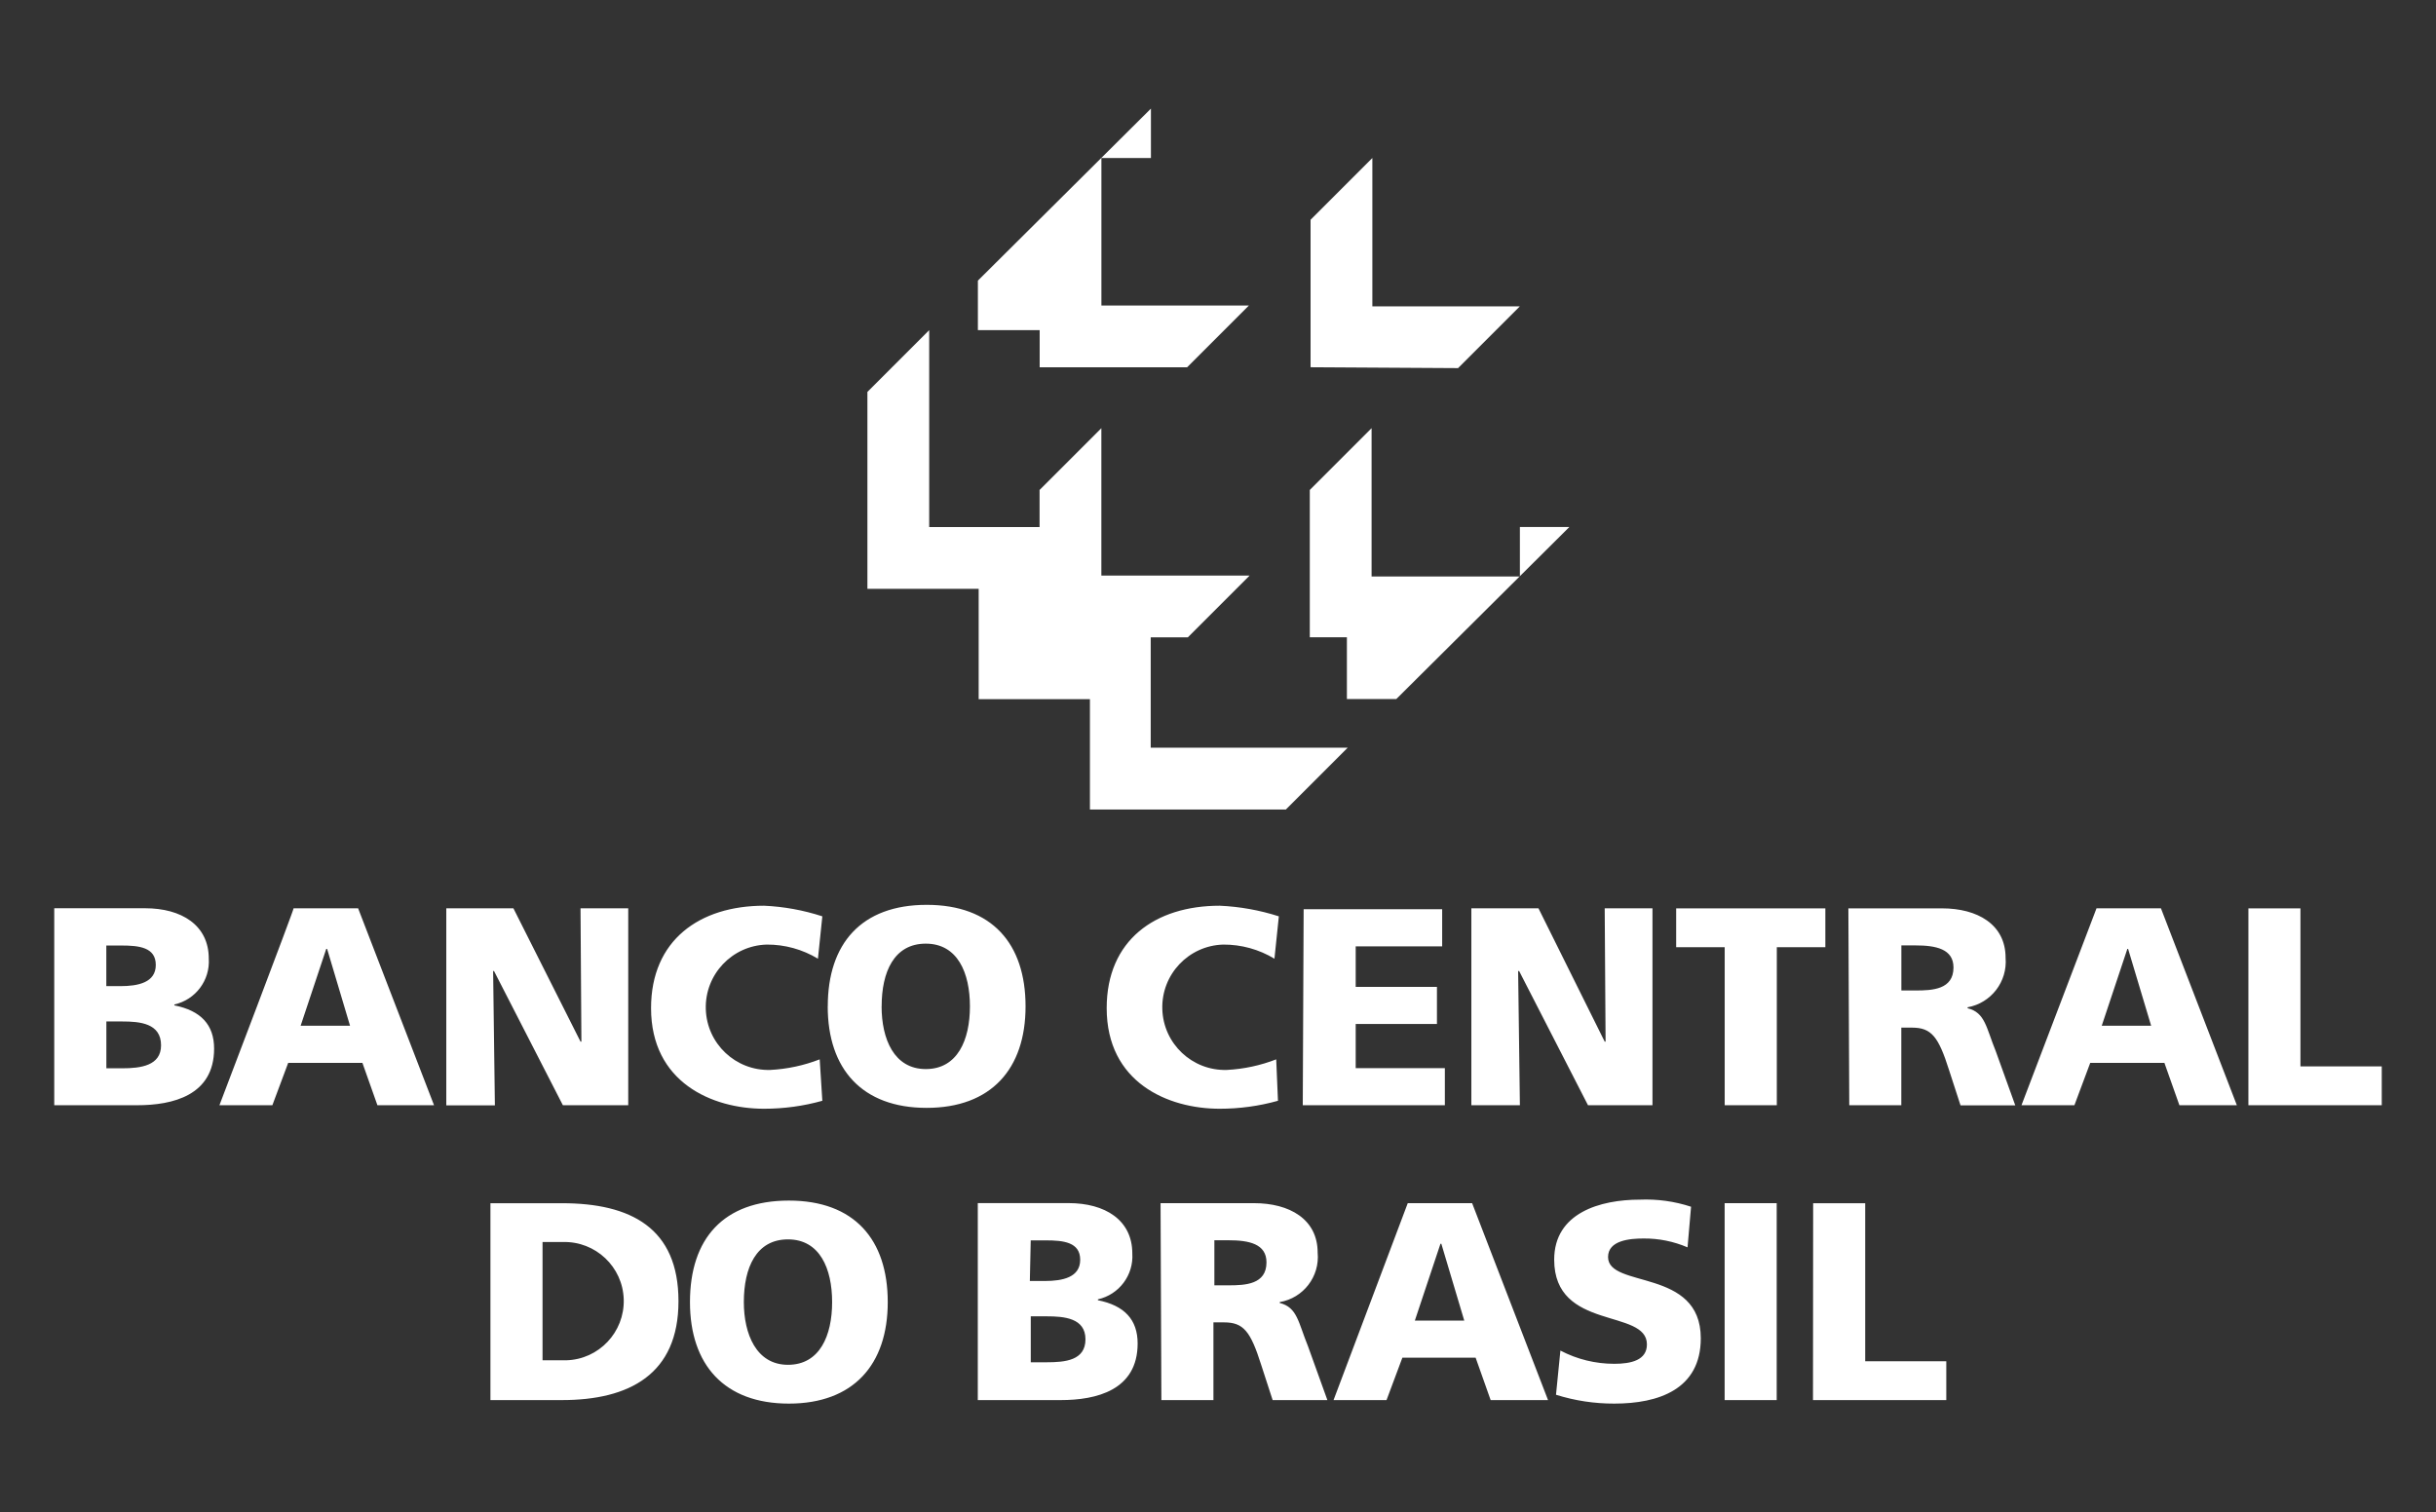 <?xml version="1.0" encoding="UTF-8"?><svg id="a" xmlns="http://www.w3.org/2000/svg" viewBox="0 0 443.16 275.14"><rect x="0" y="0" width="443.16" height="275.14" fill="#333333" stroke="none"/><defs><style>.c{fill:#fff;fill-rule:evenodd;}</style></defs><path id="b" class="c" d="M267.67,201.1h8.83l-.32-24.42h.18l12.53,24.42h11.73v-35.83h-8.69l.16,24.26h-.16l-12.05-24.26h-12.21v35.83ZM313.77,201.1h9.47v-28.75h8.83v-7.07h-27.14v7.07h8.83v28.75ZM336.42,201.1h9.47v-14.12h1.93c3.53,0,4.82,1.61,6.75,7.71l2.09,6.43h9.96l-3.53-9.8c-1.77-4.34-1.93-7.07-5.14-7.87v-.17c4.28-.77,7.27-4.66,6.91-9,0-6.1-5.14-9-11.57-9h-17.03l.16,35.82ZM345.9,172.02h2.57c3.71,0,6.91.64,6.91,4.02,0,4.02-3.86,4.18-6.91,4.18h-2.57v-8.19ZM39.91,201.1h9.64l2.88-7.71h13.5l2.73,7.71h10.3l-13.81-35.83h-11.74c.16,0-13.49,35.83-13.49,35.83M63.68,186.64h-8.99l4.66-13.98h.16l4.17,13.98ZM9.87,201.1h15.1c6.43,0,13.98-1.77,13.98-10.3,0-4.34-2.41-6.91-7.23-7.87v-.16c3.86-.86,6.52-4.41,6.26-8.35,0-6.1-4.98-9.16-11.57-9.16H9.87v35.84ZM19.35,185.86h2.88c3.21,0,7.07.32,7.07,4.34,0,3.71-3.71,4.18-7.07,4.18h-2.88v-8.51ZM19.35,172.04h2.73c3.21,0,6.26.32,6.26,3.53s-3.21,3.86-6.43,3.86h-2.57v-7.39ZM81.19,201.12h8.84l-.32-24.44h.16l12.53,24.42h11.89v-35.83h-8.68l.16,24.26h-.16l-12.21-24.26h-12.21v35.85ZM149.13,192.75c-2.88,1.12-5.91,1.77-9,1.93-6.3.18-11.55-4.78-11.73-11.08-.18-6.3,4.78-11.55,11.08-11.73h0c3.28-.02,6.51.87,9.32,2.57l.8-7.71c-3.43-1.12-7-1.77-10.6-1.93-11.73,0-20.56,6.26-20.56,18.63,0,13.49,11.08,18.31,20.56,18.31,3.58,0,7.15-.48,10.6-1.45l-.48-7.55ZM150.58,183.11c0,11.41,6.26,18.47,17.99,18.47s18-7.07,18-18.47-6.1-18.47-17.99-18.47-17.99,7.07-17.99,18.47M160.39,183.11c0-6.26,2.25-11.41,8.03-11.41s8.03,5.3,8.03,11.41-2.25,11.41-8.03,11.41-8.04-5.47-8.04-11.41M232.18,192.75c-2.88,1.12-5.91,1.77-9,1.93-6.3.18-11.55-4.78-11.73-11.08-.18-6.3,4.78-11.55,11.08-11.73h0c3.28-.02,6.51.87,9.32,2.57l.8-7.71c-3.49-1.12-7.11-1.77-10.76-1.93-11.73,0-20.56,6.26-20.56,18.63,0,13.49,11.08,18.31,20.56,18.31,3.58,0,7.15-.48,10.6-1.45l-.32-7.55ZM236.99,201.1h25.86v-6.75h-16.22v-8.03h14.78v-6.75h-14.78v-7.38h15.73v-6.75h-25.2l-.16,35.66ZM367.74,201.1h9.64l2.88-7.71h13.49l2.73,7.71h10.45l-13.81-35.83h-11.72l-13.65,35.83ZM391.35,186.64h-9l4.66-13.98h.14l4.19,13.98ZM409.02,201.1h24.27v-7.07h-14.79v-28.75h-9.47v35.82ZM198.1,147.29h35.83l11.24-11.24h-35.83v-20.08h6.75l11.24-11.24h-26.97v-26.82l-11.24,11.24v6.75h-20.08v-35.83l-11.24,11.24v35.83h20.24v20.08h20.24v20.08h-.18ZM238.42,66.82v-26.83l11.24-11.24v26.99h26.83l-11.24,11.24-26.83-.16ZM209.37,28.75h-9v26.84h26.83l-11.24,11.24h-26.82v-6.76h-11.24v-9.01l31.48-31.3v9ZM276.5,104.89v-9h9l-31.48,31.3h-8.99v-11.24h-6.75v-26.8l11.24-11.24v26.99h26.98ZM89.22,254.75h13.01c12.21,0,21.2-4.66,21.2-17.99s-8.67-17.83-21.2-17.83h-13.01v35.82ZM98.7,225.99h3.71c5.94-.16,10.9,4.52,11.06,10.46.16,5.94-4.52,10.9-10.46,11.06-.2,0-.4,0-.6,0h-3.71v-21.53ZM125.52,236.92c0,11.41,6.26,18.47,17.99,18.47s17.99-7.07,17.99-18.47-6.1-18.47-17.99-18.47-17.99,6.91-17.99,18.47M135.32,236.92c0-6.26,2.25-11.41,8.03-11.41s8.03,5.3,8.03,11.41-2.25,11.41-8.03,11.41-8.03-5.62-8.03-11.41M177.88,254.75h15.1c6.43,0,13.98-1.77,13.98-10.3,0-4.34-2.41-6.91-7.23-7.87v-.16c3.86-.86,6.52-4.41,6.26-8.35,0-6.1-4.98-9.16-11.57-9.16h-16.54v35.84ZM187.52,239.51h2.88c3.21,0,7.07.32,7.07,4.18s-3.71,4.18-7.07,4.18h-2.88v-8.35ZM187.52,225.69h2.73c3.21,0,6.26.32,6.26,3.53s-3.21,3.86-6.43,3.86h-2.73l.16-7.39ZM211.28,254.75h9.47v-14.14h1.93c3.53,0,4.82,1.61,6.75,7.71l2.09,6.43h9.96l-3.53-9.8c-1.77-4.34-1.93-7.07-5.14-7.87v-.16c4.3-.73,7.31-4.65,6.9-9,0-6.1-5.14-9-11.57-9h-17.01l.15,35.82ZM220.92,225.67h2.57c3.71,0,6.91.64,6.91,4.02,0,4.02-3.86,4.18-6.91,4.18h-2.57v-8.19ZM242.6,254.75h9.64l2.88-7.71h13.33l2.73,7.71h10.44l-13.81-35.83h-11.71l-13.5,35.83ZM266.38,240.29h-8.99l4.66-13.98h.16l4.17,13.98ZM313.75,254.75h9.47v-35.83h-9.47v35.83ZM329.81,254.75h24.26v-7.07h-14.75v-28.75h-9.47l-.03,35.82ZM283.07,253.78c3.43,1.08,7.01,1.62,10.6,1.61,8.03,0,15.74-2.57,15.74-11.89,0-12.85-16.87-9-16.87-14.78,0-3.05,4.02-3.37,6.43-3.37,2.76-.03,5.49.52,8.03,1.61l.64-7.39c-3-.99-6.16-1.42-9.32-1.29-7.23,0-15.58,2.41-15.58,10.92,0,13.01,16.87,8.83,16.87,15.42,0,2.88-2.88,3.53-5.94,3.53-3.41,0-6.78-.82-9.8-2.41l-.8,8.03Z"/></svg>